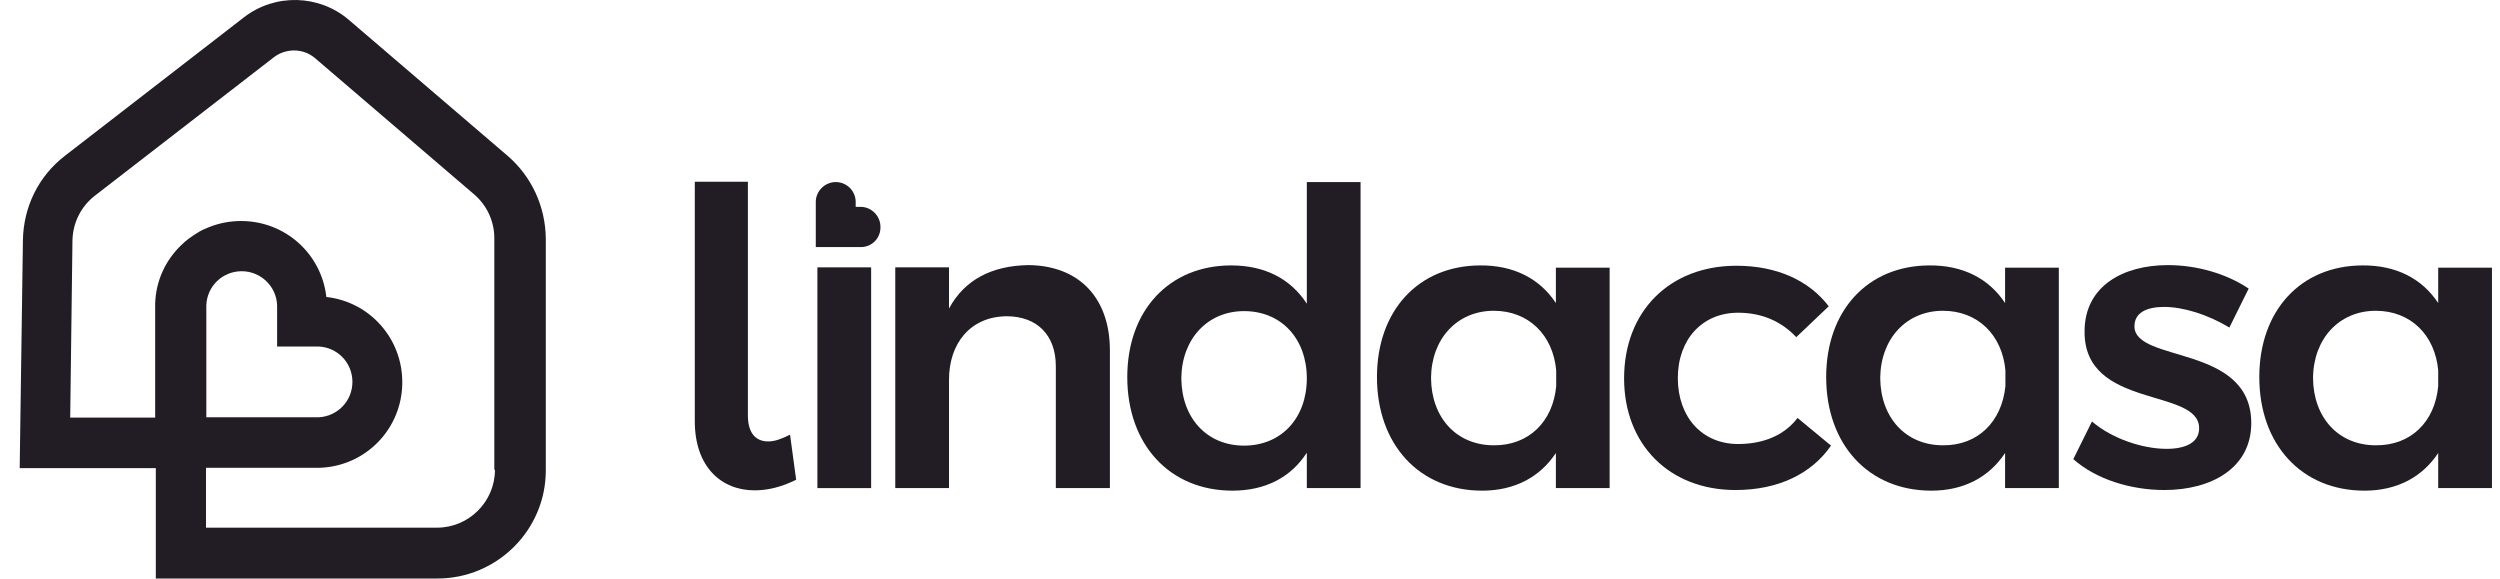 <svg width="121" height="28" viewBox="0 0 121 28" fill="none" xmlns="http://www.w3.org/2000/svg">
<path d="M9.581 11.273C9.752 11.18 9.924 11.086 10.111 11.008C9.924 11.086 9.752 11.164 9.581 11.273Z" fill="#221D25"/>
<path d="M24.579 7.551L16.886 0.963C15.453 -0.267 13.319 -0.33 11.808 0.838L3.149 7.535C1.872 8.517 1.14 9.996 1.109 11.616L0.953 22.658H7.541V28H21.169C24.065 28 26.417 25.648 26.417 22.767V11.554C26.401 9.996 25.732 8.548 24.579 7.551ZM23.956 22.736C23.956 24.278 22.695 25.539 21.153 25.539H9.971V22.642H15.297C15.344 22.642 15.375 22.642 15.422 22.642H15.468C17.711 22.565 19.471 20.742 19.471 18.5C19.471 16.366 17.882 14.606 15.795 14.373C15.562 12.286 13.802 10.697 11.668 10.697C11.107 10.697 10.578 10.806 10.08 11.008C9.893 11.086 9.721 11.164 9.55 11.273C9.27 11.445 9.005 11.631 8.771 11.865C8.024 12.582 7.541 13.578 7.51 14.7C7.51 14.746 7.51 14.809 7.51 14.855V20.213H3.398L3.507 11.647C3.523 10.79 3.912 9.996 4.598 9.467L13.257 2.77C13.849 2.318 14.69 2.334 15.25 2.816L22.944 9.404C23.567 9.934 23.925 10.713 23.925 11.522V22.736H23.956ZM9.986 20.197V14.84V14.777C10.017 13.859 10.765 13.127 11.699 13.127C12.618 13.127 13.381 13.859 13.412 14.777V16.771H15.344H15.406C16.325 16.802 17.057 17.55 17.057 18.484C17.057 19.403 16.34 20.151 15.422 20.197H15.375H9.986Z" fill="#221D25"/>
<path d="M9.581 11.273C9.752 11.18 9.924 11.086 10.111 11.008C9.924 11.086 9.752 11.164 9.581 11.273Z" fill="#221D25"/>
<path d="M37.179 21.365C37.506 21.365 37.833 21.241 38.238 21.038L38.534 23.219C37.849 23.561 37.179 23.733 36.525 23.733C34.921 23.733 33.628 22.611 33.628 20.384V8.797H36.198V20.151C36.213 20.992 36.603 21.365 37.179 21.365Z" fill="#221D25"/>
<path d="M39.562 12.94V23.624H42.163V12.94H39.562Z" fill="#221D25"/>
<path d="M53.719 16.958V23.624H51.102V17.721C51.102 16.226 50.199 15.307 48.719 15.307C46.959 15.323 45.932 16.631 45.932 18.375V23.624H43.331V12.94H45.932V14.933C46.695 13.516 48.034 12.862 49.763 12.831C52.224 12.846 53.719 14.419 53.719 16.958Z" fill="#221D25"/>
<path d="M65.851 8.813V23.624H63.25V21.91C62.487 23.094 61.257 23.748 59.653 23.748C56.6 23.748 54.56 21.506 54.56 18.251C54.56 15.011 56.6 12.846 59.59 12.846C61.225 12.846 62.471 13.5 63.25 14.7V8.813H65.851ZM63.25 18.313C63.25 16.397 62.02 15.058 60.213 15.058C58.438 15.058 57.192 16.413 57.176 18.313C57.192 20.229 58.407 21.568 60.213 21.568C62.02 21.568 63.25 20.229 63.25 18.313Z" fill="#221D25"/>
<path d="M77.906 12.94V23.624H75.305V21.926C74.541 23.079 73.327 23.748 71.738 23.748C68.686 23.748 66.645 21.506 66.645 18.251C66.645 15.042 68.639 12.862 71.629 12.846C73.264 12.831 74.526 13.485 75.305 14.668V12.955H77.906V12.94ZM75.32 18.687V17.924C75.164 16.21 73.981 15.042 72.299 15.042C70.523 15.042 69.277 16.397 69.262 18.297C69.277 20.213 70.492 21.552 72.299 21.552C73.981 21.568 75.164 20.415 75.32 18.687Z" fill="#221D25"/>
<path d="M84.12 15.136C82.406 15.136 81.207 16.413 81.207 18.297C81.207 20.213 82.406 21.49 84.12 21.49C85.35 21.49 86.362 21.07 87.001 20.229L88.621 21.568C87.686 22.923 86.082 23.717 83.995 23.717C80.802 23.717 78.606 21.521 78.606 18.313C78.606 15.058 80.818 12.862 84.042 12.862C86.004 12.862 87.561 13.578 88.511 14.824L86.939 16.319C86.238 15.572 85.303 15.136 84.12 15.136Z" fill="#221D25"/>
<path d="M99.647 12.94V23.624H97.046V21.926C96.283 23.079 95.068 23.748 93.48 23.748C90.427 23.748 88.387 21.506 88.387 18.251C88.387 15.042 90.38 12.862 93.371 12.846C95.006 12.831 96.267 13.485 97.046 14.668V12.955H99.647V12.94ZM97.062 18.687V17.924C96.906 16.21 95.722 15.042 94.04 15.042C92.265 15.042 91.019 16.397 91.003 18.297C91.019 20.213 92.234 21.552 94.04 21.552C95.722 21.568 96.89 20.415 97.062 18.687Z" fill="#221D25"/>
<path d="M104.74 14.855C103.899 14.855 103.307 15.136 103.307 15.79C103.307 17.581 108.961 16.646 108.961 20.478C108.961 22.658 107.029 23.717 104.756 23.717C103.136 23.717 101.454 23.203 100.348 22.222L101.251 20.4C102.233 21.241 103.712 21.724 104.865 21.724C105.768 21.724 106.438 21.428 106.438 20.727C106.438 18.749 100.862 19.824 100.893 16.039C100.893 13.843 102.762 12.831 104.927 12.831C106.329 12.831 107.777 13.251 108.836 13.968L107.902 15.852C106.842 15.214 105.659 14.855 104.74 14.855Z" fill="#221D25"/>
<path d="M120.61 12.94V23.624H118.009V21.926C117.246 23.079 116.031 23.748 114.443 23.748C111.39 23.748 109.35 21.506 109.35 18.251C109.35 15.042 111.343 12.862 114.334 12.846C115.969 12.831 117.23 13.485 118.009 14.668V12.955H120.61V12.94ZM118.009 18.687V17.924C117.853 16.21 116.67 15.042 114.988 15.042C113.212 15.042 111.966 16.397 111.951 18.297C111.966 20.213 113.181 21.552 114.988 21.552C116.685 21.568 117.853 20.415 118.009 18.687Z" fill="#221D25"/>
<path d="M41.695 11.959C41.68 11.959 41.68 11.959 41.664 11.959H41.431H39.484V9.778C39.484 9.763 39.484 9.763 39.484 9.747C39.499 9.233 39.935 8.812 40.45 8.812C40.979 8.812 41.4 9.233 41.415 9.747C41.415 9.763 41.415 9.763 41.415 9.778V10.012H41.649C41.664 10.012 41.664 10.012 41.68 10.012C42.194 10.027 42.614 10.463 42.614 10.977C42.63 11.522 42.209 11.943 41.695 11.959Z" fill="#221D25"/>
</svg>
